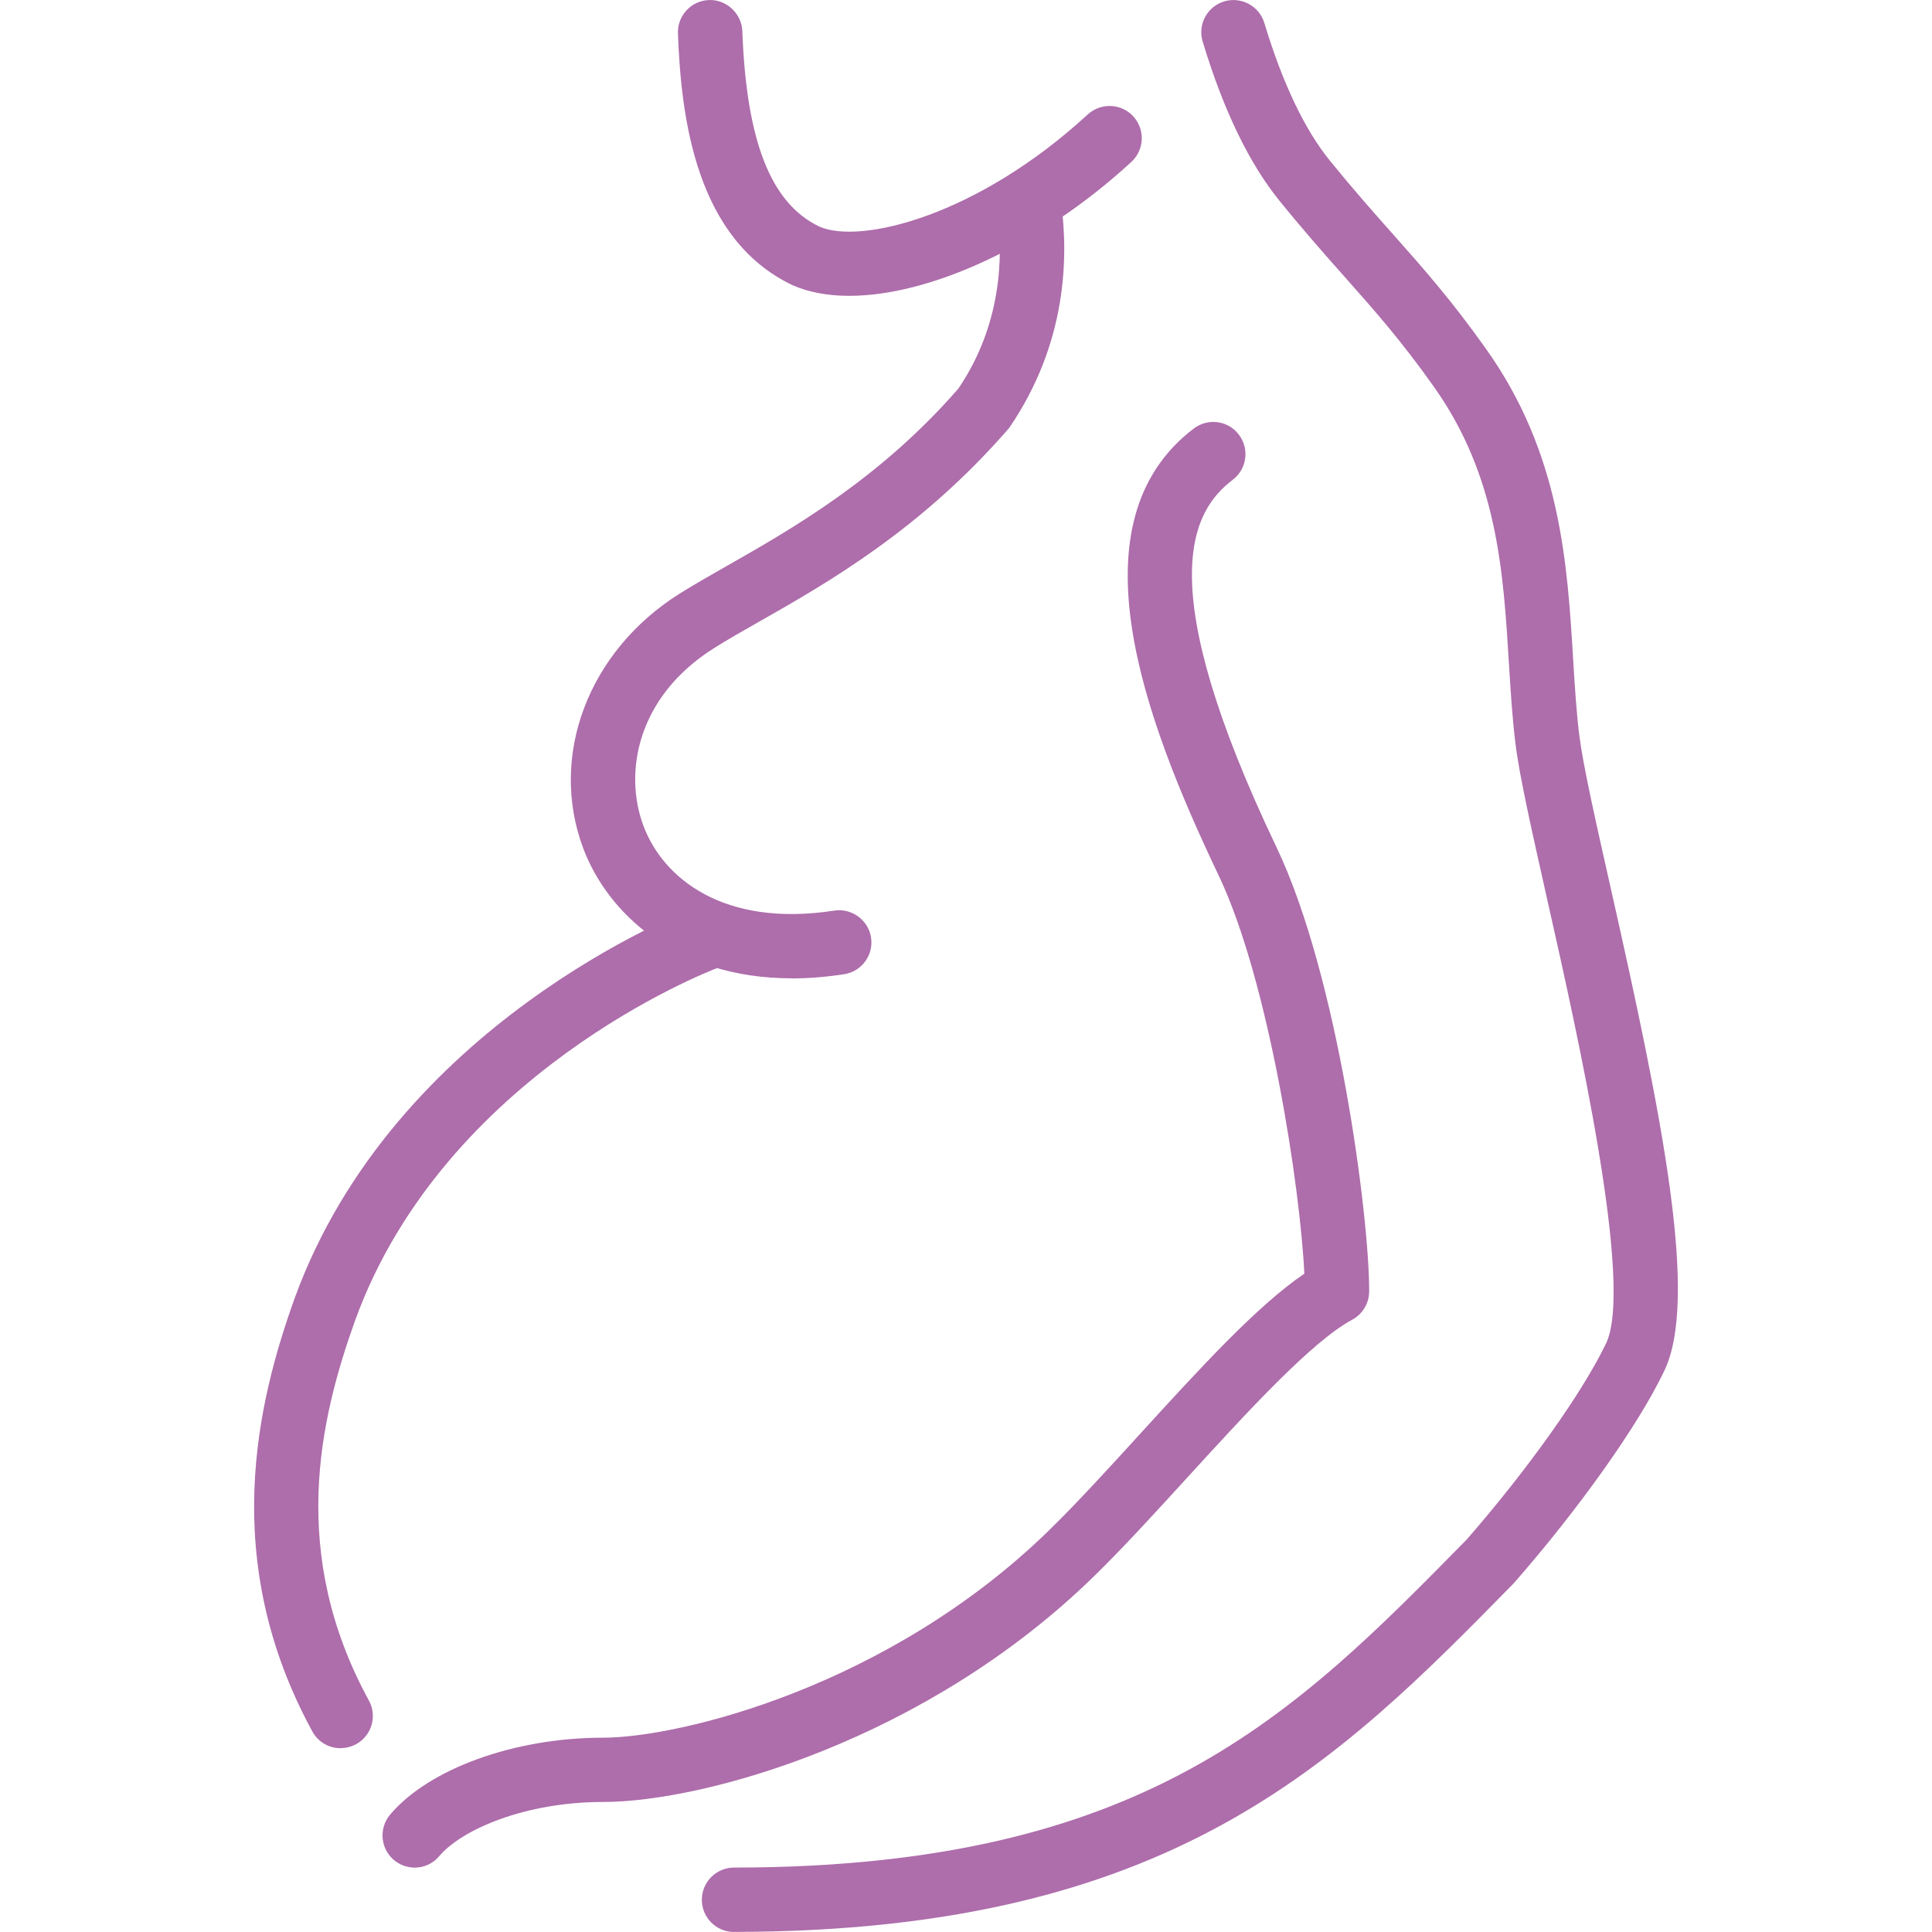 <?xml version="1.0" encoding="UTF-8"?>
<svg id="Livello_1" data-name="Livello 1" xmlns="http://www.w3.org/2000/svg" viewBox="0 0 400 400">
  <defs>
    <style>
      .cls-1 {
        fill: #ae6dab;
      }
    </style>
  </defs>
  <g id="Mom_mother_pregnant_woman" data-name="Mom, mother, pregnant, woman">
    <g>
      <path class="cls-1" d="M151.98,400c-3.68,0-6.67-2.99-6.67-6.67s2.99-6.67,6.67-6.67c85-.07,115.88-31.49,151.64-67.87,12.55-14.37,23.99-30.43,28.87-40.6,5.85-11.95-5.84-63.91-12.12-91.81-3.21-14.32-5.77-25.63-6.6-32.35-.65-5.19-.99-10.71-1.35-16.44-1.16-19.19-2.36-39.01-15.61-57.6-6.72-9.49-12.12-15.57-18.36-22.61-4.04-4.55-8.33-9.39-13.37-15.59-6.39-7.8-11.79-18.97-16.08-33.19-1.07-3.52,.92-7.24,4.45-8.31,3.51-1.05,7.24,.93,8.31,4.45,3.79,12.53,8.39,22.17,13.65,28.61,4.91,6.04,9.08,10.75,13.01,15.16,6.24,7.03,12.12,13.67,19.25,23.73,15.45,21.68,16.84,44.43,18.05,64.51,.33,5.44,.65,10.67,1.27,15.59,.76,6.08,3.37,17.65,6.39,31.07,10.79,47.85,18.44,85.64,11.12,100.56-5.33,11.13-17.55,28.36-31.11,43.85-36.55,37.21-70.81,72.08-161.41,72.16h0Z"/>
      <path class="cls-1" d="M70.51,361.95c-2.36,0-4.64-1.25-5.84-3.47-19.4-35.53-11.37-68.27-3.63-89.79,20.64-56.6,80.31-79.83,82.84-80.79,3.41-1.32,7.29,.41,8.61,3.87,1.31,3.44-.43,7.29-3.87,8.6-2.31,.87-56.47,21.96-75.04,72.85-7.44,20.69-13.84,48.37,2.79,78.85,1.77,3.24,.59,7.28-2.65,9.05-1.04,.55-2.13,.81-3.21,.81h0Z"/>
      <path class="cls-1" d="M163.91,202.55c-24.19,0-38.25-13.79-43.17-26.95-7.15-19.11,1.05-40.79,19.96-52.69,2.88-1.81,6.23-3.72,9.91-5.81,13.29-7.57,31.52-17.93,47.81-36.65,8.99-13.24,9.36-27.53,8.01-37.09-.52-3.64,2.01-7.01,5.67-7.53,3.72-.53,7.01,2.01,7.53,5.67,1.68,11.89,1.19,29.71-10.68,47.09-18.25,21.05-37.61,32.07-51.76,40.11-3.49,1.97-6.65,3.79-9.39,5.51-15.84,9.99-18.73,25.65-14.59,36.75,4.05,10.83,16.56,21.12,39.53,17.57,3.59-.56,7.04,1.95,7.6,5.56,.56,3.64-1.93,7.05-5.57,7.61-3.83,.59-7.45,.87-10.87,.87h0Z"/>
      <path class="cls-1" d="M85.87,386.67c-1.52,0-3.05-.52-4.31-1.57-2.81-2.37-3.16-6.59-.79-9.4,8.05-9.53,25.77-15.93,44.08-15.93,15.81,0,59.2-10.52,92.44-43.03,5.8-5.67,12.24-12.73,18.76-19.88,12.41-13.59,24.2-26.51,34-33.16-.84-17.83-7.35-60.63-17.73-82.43-15.73-32.95-30.52-73.25-5.16-92.55,2.95-2.23,7.12-1.67,9.33,1.27,2.24,2.93,1.67,7.12-1.27,9.35-8.59,6.53-16.96,21.53,9.12,76.19,12.73,26.71,19.17,76.49,19.13,91.85-.01,2.45-1.36,4.69-3.51,5.85-8.44,4.53-22.05,19.45-34.08,32.61-6.71,7.35-13.32,14.59-19.28,20.41-34.87,34.12-80.92,46.83-101.76,46.83-16.03,0-29.17,5.64-33.89,11.2-1.32,1.59-3.2,2.39-5.09,2.39h0Z"/>
      <path class="cls-1" d="M175.83,61.25c-4.39,0-8.37-.72-11.76-2.21-19.88-9.49-23.05-34.29-23.71-52.12-.13-3.68,2.73-6.77,6.41-6.91,3.57-.16,6.77,2.75,6.92,6.41,.84,22.83,5.91,35.71,15.95,40.49,8.49,3.76,32.68-2.16,55.56-23.21,2.73-2.48,6.95-2.32,9.43,.39,2.49,2.71,2.32,6.93-.39,9.43-18.75,17.27-41.6,27.73-58.41,27.73h0Z"/>
    </g>
  </g>
</svg>